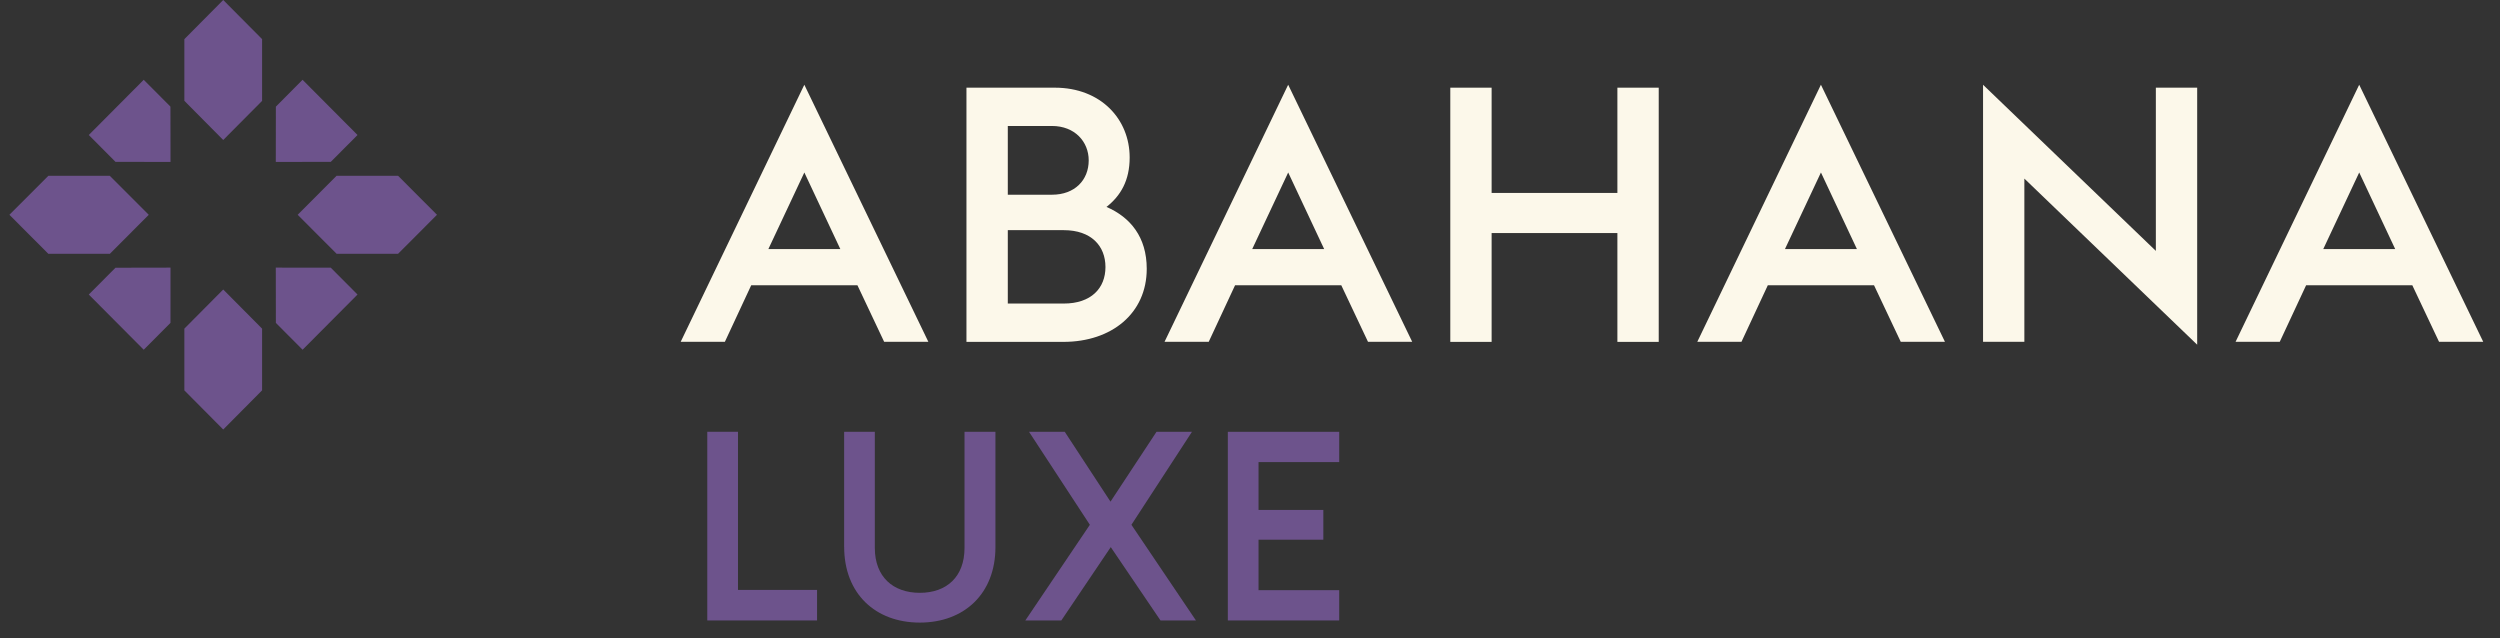 <svg width="141" height="36" viewBox="0 0 141 36" fill="none" xmlns="http://www.w3.org/2000/svg">
<rect x="0" y="0" width="141" height="36" fill="#333333" stroke="none"/>
<path d="M45.365 4.781L52.359 19.278H49.866L48.359 16.088H42.369L40.883 19.278H38.391L45.363 4.781H45.365ZM47.395 14.049L45.365 9.728L43.335 14.049H47.395Z" fill="#FCF8EA"/>
<path d="M54.51 4.945H59.493C62.086 4.945 63.713 6.721 63.713 8.883C63.713 10.175 63.209 11.042 62.406 11.67C63.751 12.255 64.676 13.367 64.676 15.162C64.676 17.666 62.706 19.282 59.975 19.282H54.508V4.945H54.51ZM59.333 10.982C60.619 10.982 61.403 10.155 61.403 9.044C61.403 7.994 60.619 7.105 59.333 7.105H56.84V10.982H59.333ZM59.996 17.12C61.544 17.12 62.348 16.253 62.348 15.061C62.348 13.87 61.544 12.981 59.996 12.981H56.84V17.12H59.996Z" fill="#FCF8EA"/>
<path d="M72.654 4.781L79.648 19.278H77.155L75.648 16.088H69.658L68.172 19.278H65.68L72.652 4.781H72.654ZM74.684 14.049L72.654 9.728L70.624 14.049H74.684Z" fill="#FCF8EA"/>
<path d="M81.797 4.945H84.127V10.882H91.221V4.945H93.552V19.282H91.221V13.144H84.127V19.282H81.797V4.945Z" fill="#FCF8EA"/>
<path d="M102.701 4.781L109.695 19.278H107.202L105.695 16.088H99.705L98.219 19.278H95.727L102.699 4.781H102.701ZM104.731 14.049L102.701 9.728L100.671 14.049H104.731Z" fill="#FCF8EA"/>
<path d="M114.174 10.071V19.278H111.844V4.781L121.59 14.15V4.944H123.921V19.441L114.174 10.073V10.071Z" fill="#FCF8EA"/>
<path d="M133.06 4.781L140.054 19.278H137.562L136.054 16.088H130.065L128.578 19.278H126.086L133.058 4.781H133.06ZM135.09 14.049L133.06 9.728L131.031 14.049H135.09Z" fill="#FCF8EA"/>
<path d="M39.891 24.352H41.622V33.271H46.082V34.994H39.891V24.352Z" fill="#6D538C"/>
<path d="M47.609 30.842V24.352H49.34V30.902C49.34 32.537 50.37 33.435 51.877 33.435C53.385 33.435 54.399 32.537 54.399 30.902V24.352H56.143V30.857C56.143 33.48 54.383 35.114 51.877 35.114C49.371 35.114 47.611 33.48 47.611 30.842H47.609Z" fill="#6D538C"/>
<path d="M61.468 29.598L58.036 24.352H60.051L62.632 28.293L65.228 24.352H67.228L63.812 29.598L67.451 34.994H65.452L62.647 30.857L59.858 34.994H57.828L61.468 29.598Z" fill="#6D538C"/>
<path d="M69.25 24.354H75.531V26.062H70.981V28.76H74.636V30.439H70.981V33.286H75.531V34.994H69.25V24.352V24.354Z" fill="#6D538C"/>
<path d="M20.319 9.914H18.983L16.789 12.114L18.987 14.316H20.319H21.115H22.449L24.646 12.114L22.451 9.914H20.319Z" fill="#6D538C"/>
<path d="M14.782 4.348V2.206L12.59 0L10.398 2.208V3.548V5.686L12.59 7.896L14.782 5.69V4.348Z" fill="#6D538C"/>
<path d="M4.859 9.914H4.063H2.729L0.531 12.114L2.727 14.316H4.063H4.859H6.195L8.39 12.114L6.191 9.914H4.859Z" fill="#6D538C"/>
<path d="M10.398 20.275V22.018L12.59 24.224L14.782 22.015V20.676V20.275V19.876V18.536L12.59 16.328L10.398 18.534V20.275Z" fill="#6D538C"/>
<path d="M15.559 18.212L17.066 19.725L20.164 16.612L18.656 15.098L15.555 15.094L15.559 18.212Z" fill="#6D538C"/>
<path d="M6.515 9.129L9.617 9.133L9.613 6.013L8.106 4.5L5.008 7.614L6.515 9.129Z" fill="#6D538C"/>
<path d="M9.617 15.094L6.513 15.1L5.008 16.612L8.106 19.725L9.615 18.21L9.617 15.094Z" fill="#6D538C"/>
<path d="M15.555 9.133L18.656 9.129L20.164 7.614L17.064 4.5L15.559 6.015L15.555 9.133Z" fill="#6D538C"/>
</svg>
